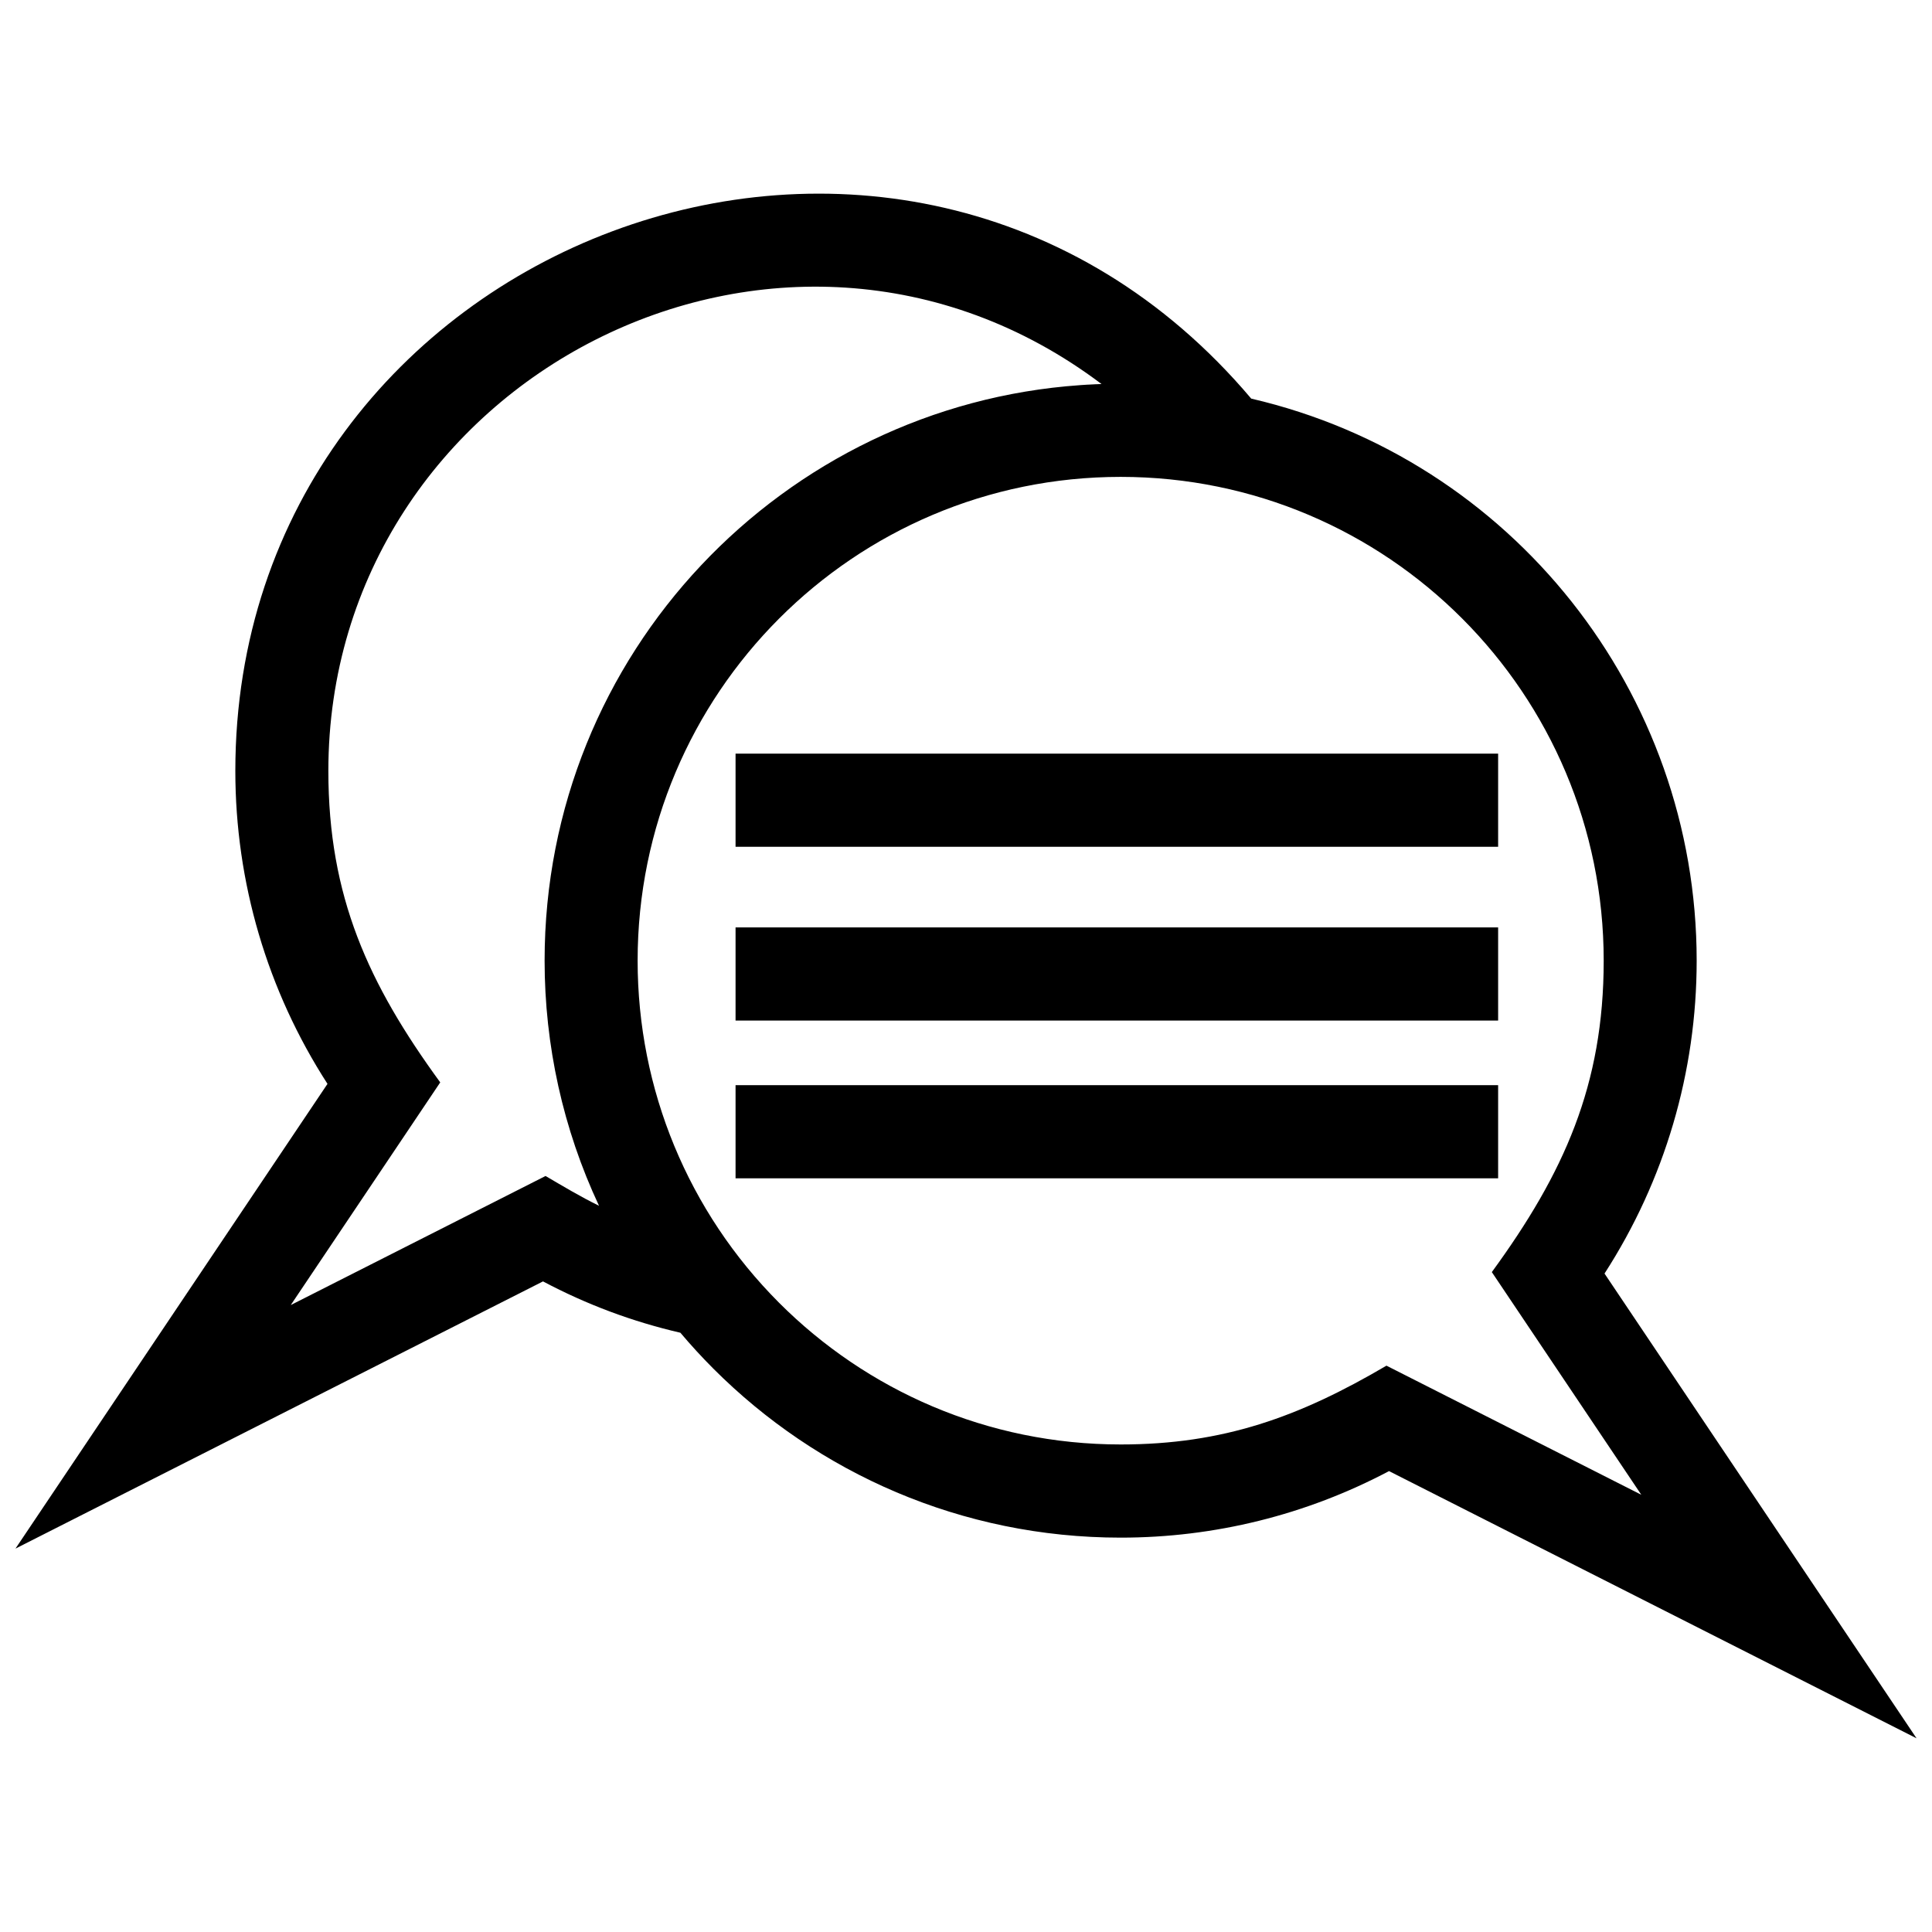 <?xml version="1.0" encoding="UTF-8"?>
<!-- Uploaded to: SVG Repo, www.svgrepo.com, Generator: SVG Repo Mixer Tools -->
<svg width="800px" height="800px" version="1.1" viewBox="144 144 512 512" xmlns="http://www.w3.org/2000/svg">
 <defs>
  <clipPath id="a">
   <path d="m148.09 195h503.81v410h-503.81z"/>
  </clipPath>
 </defs>
 <g clip-path="url(#a)">
  <path d="m221.04 489.86 67.539-34.211c4.691 2.754 9.266 5.496 14.164 7.891-9.535-20.332-14.418-42.547-14.418-64.953 0-81.496 63.285-147.05 141.93-152.52l0.074-0.008c0.594-0.043 1.191-0.082 1.785-0.117h0.094c0.594-0.039 1.191-0.066 1.793-0.094l0.074-0.008c0.609-0.023 1.223-0.051 1.836-0.066h0.008c-84.707-63.852-204.9-1.48-204.9 102.54 0 33.266 10.582 56.395 29.648 82.531l-39.613 59.008zm117.89-58.277h202.09v24.688h-202.09zm0-41.809h202.09v24.688h-202.09zm0-46.055h202.09v24.688h-202.09zm230.29 137.79 82.688 123.16-139.8-70.812c-21.969 11.621-46.266 17.633-71.113 17.633-42.156 0-80.32-17.113-107.95-44.785-3.043-3.051-5.957-6.223-8.734-9.516-12.758-2.957-24.836-7.469-36.41-13.605l-139.8 70.812 82.688-123.16c-15.973-24.738-24.422-53.449-24.422-82.922 0-140.31 176.7-208.2 269.22-98.68 68.984 16.012 118.05 77.805 118.05 148.95 0 29.473-8.449 58.184-24.422 82.922zm9.742 58.617-39.613-59.008c19.121-26.199 29.648-49.57 29.648-82.531 0-70.812-57.312-128.21-128.01-128.21-70.707 0-128.01 57.398-128.01 128.21 0 34.117 13.402 66.535 37.488 90.66 23.168 23.199 55.172 37.551 90.523 37.551 27.262 0 47.363-7.328 70.438-20.883l67.539 34.215z"/>
 </g>
</svg>